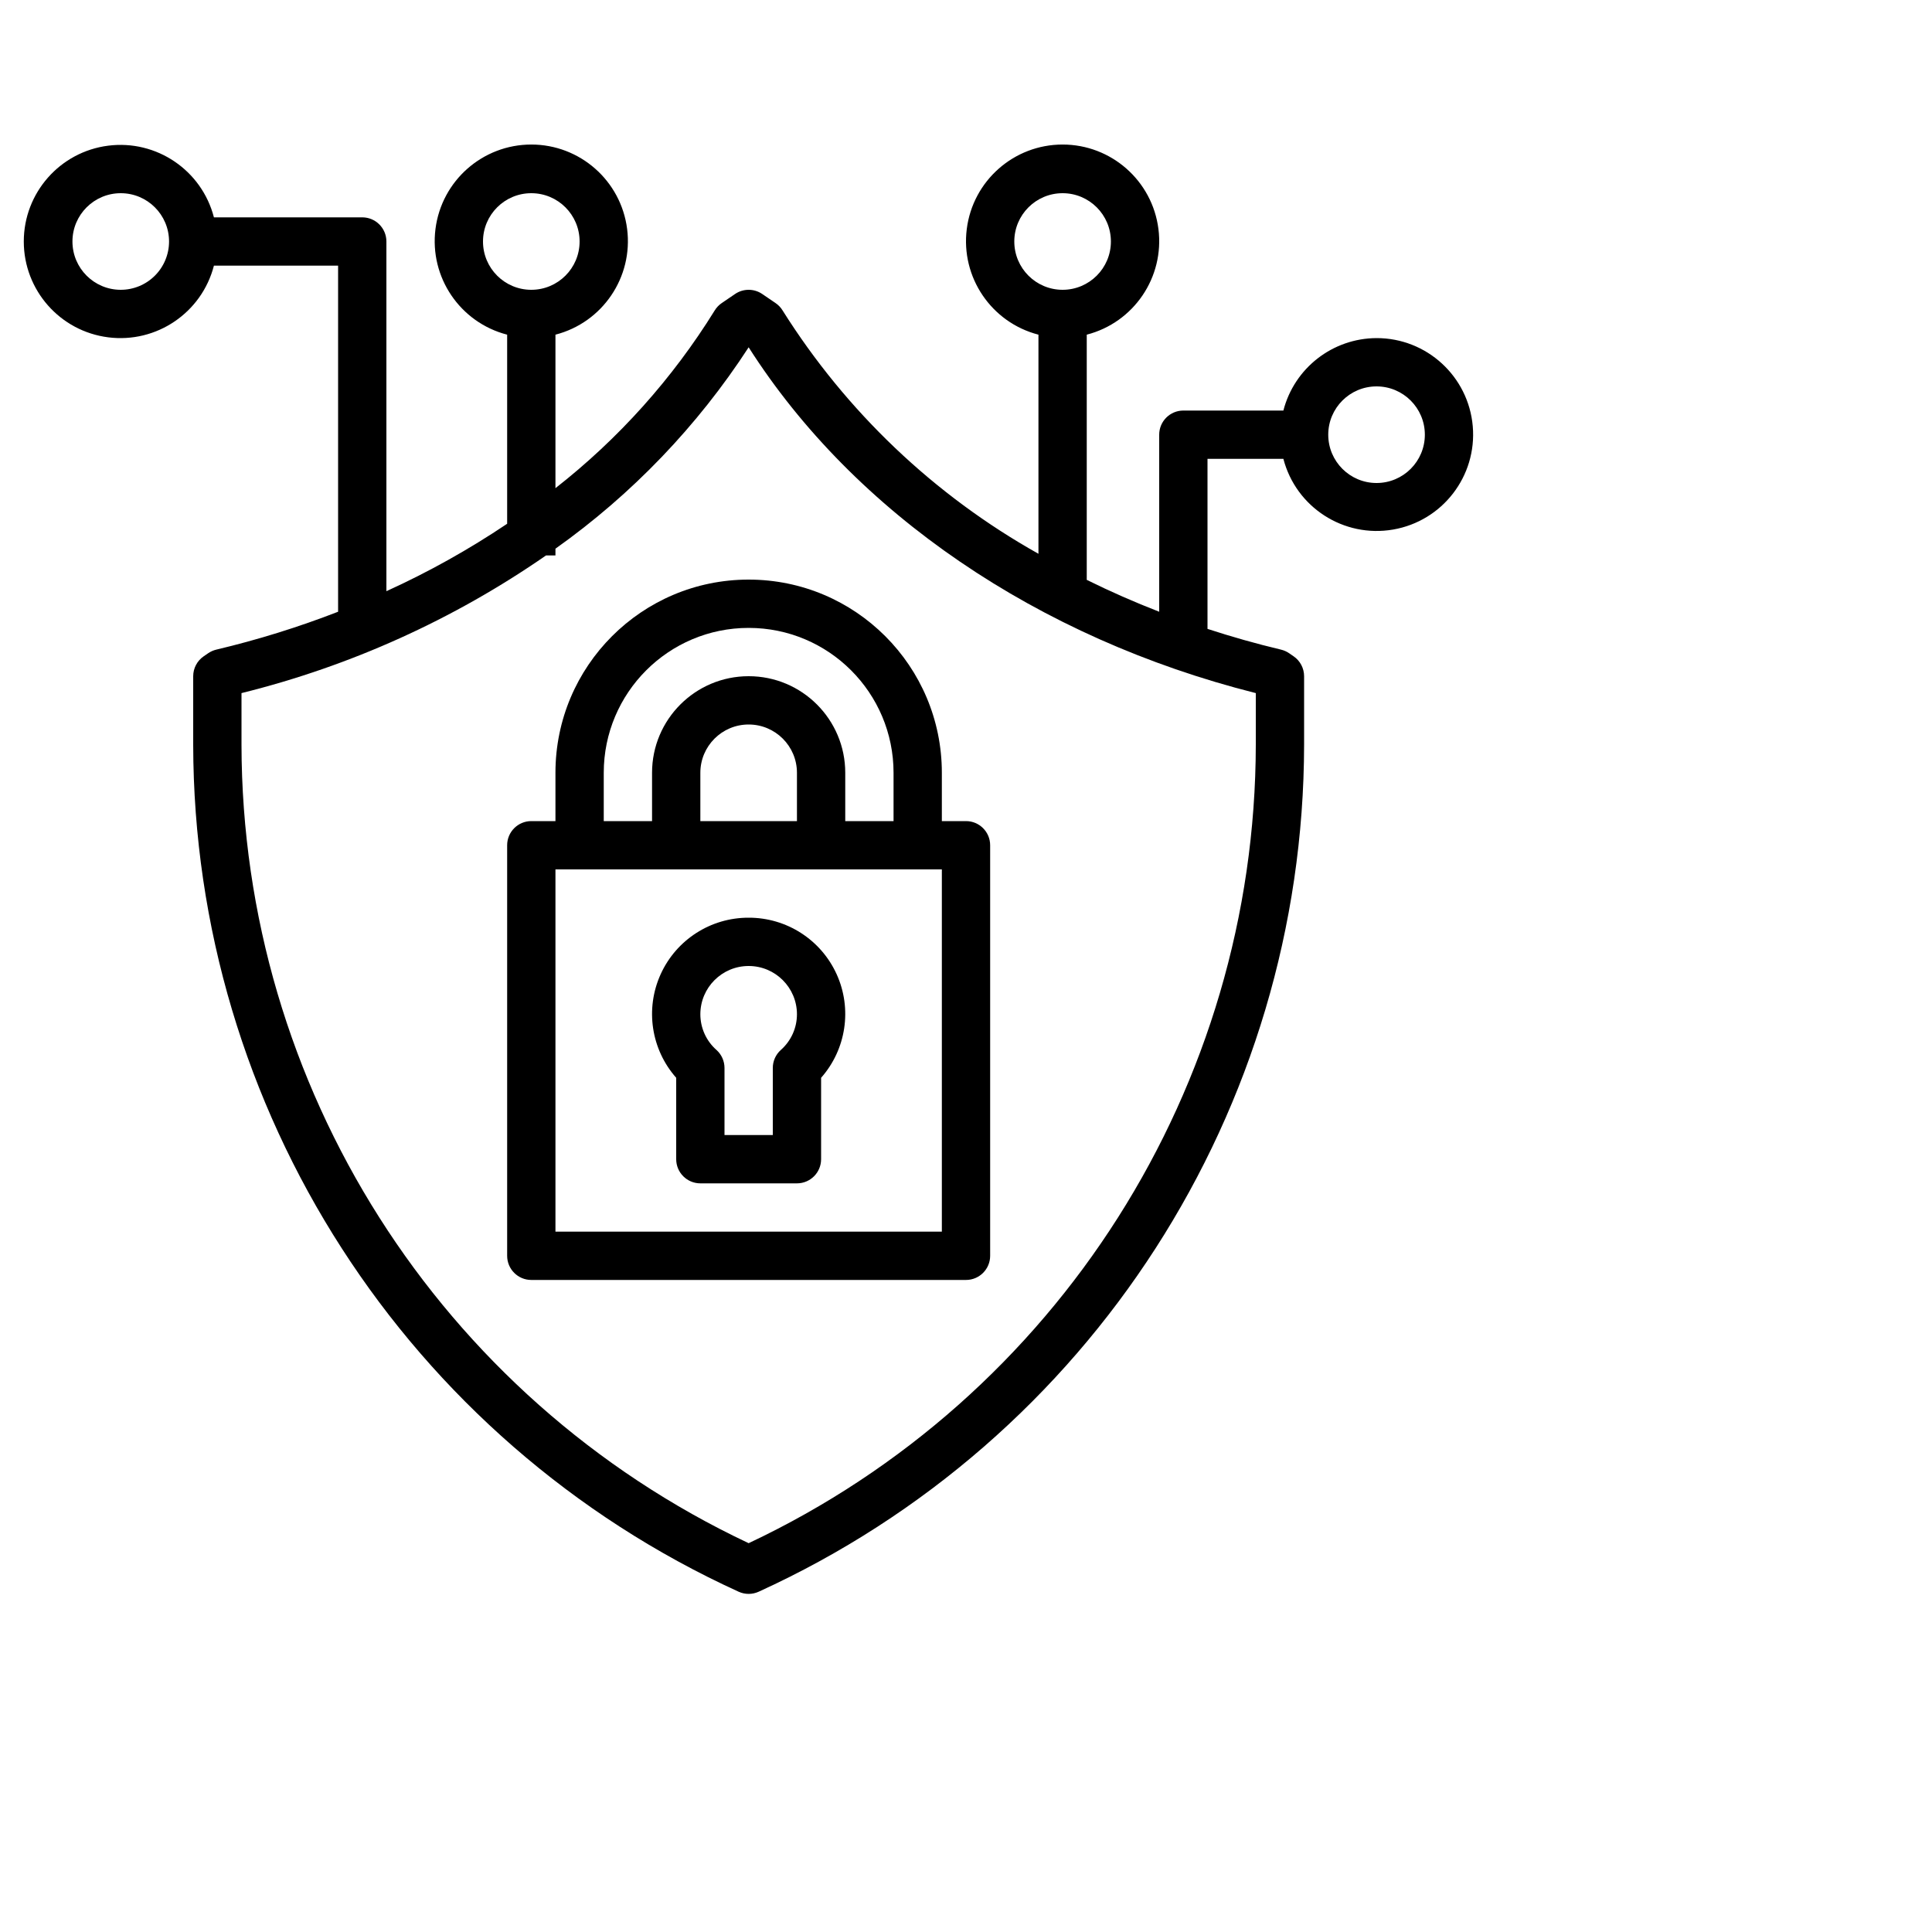 <?xml version="1.0" encoding="UTF-8"?>
<svg width="160px" height="160px" viewBox="0 0 160 160" version="1.1" xmlns="http://www.w3.org/2000/svg" xmlns:xlink="http://www.w3.org/1999/xlink">
    <!-- Generator: Sketch 49.3 (51167) - http://www.bohemiancoding.com/sketch -->
    <title>icon shield</title>
    <desc>Created with Sketch.</desc>
    <defs></defs>
    <g id="Page-1" stroke="none" stroke-width="1" fill="none" fill-rule="evenodd">
        <g id="mawi-pay_landing_06*" transform="translate(-846, -3409)" fill="#000000" fill-rule="nonzero">
            <g id="5_Advantages" transform="translate(87, 3258)">
                <g id="icon-shield" transform="translate(760, 162)">
                    <path d="M45,53 L45,57 L43,57 C41.895,57 41,57.895 41,59 L41,93 C41,94.105 41.895,95 43,95 L79,95 C80.105,95 81,94.105 81,93 L81,59 C81,57.895 80.105,57 79,57 L77,57 L77,53 C77,44.163 69.837,37 61,37 C52.163,37 45,44.163 45,53 Z M77,61 L77,91 L45,91 L45,61 L77,61 Z M57,57 L57,53 C57,50.791 58.791,49 61,49 C63.209,49 65,50.791 65,53 L65,57 L57,57 Z M73,53 L73,57 L69,57 L69,53 C69,48.582 65.418,45 61,45 C56.582,45 53,48.582 53,53 L53,57 L49,57 L49,53 C49,46.373 54.373,41 61,41 C67.627,41 73,46.373 73,53 Z" id="Shape"></path>
                    <path d="M61,65 C57.859,64.991 55.005,66.826 53.71,69.687 C52.415,72.549 52.92,75.904 55,78.258 L55,85 C55,86.105 55.895,87 57,87 L65,87 C66.105,87 67,86.105 67,85 L67,78.258 C69.08,75.904 69.585,72.549 68.29,69.687 C66.995,66.826 64.141,64.991 61,65 Z M63.662,75.956 C63.241,76.335 63,76.875 63,77.442 L63,83 L59,83 L59,77.442 C59,76.875 58.759,76.335 58.338,75.956 C57.488,75.208 57.001,74.132 57,73 C57,70.791 58.791,69 61,69 C63.209,69 65,70.791 65,73 C64.999,74.132 64.512,75.208 63.662,75.956 Z" id="Shape"></path>
                    <path d="M113,17 C109.363,17.014 106.193,19.479 105.284,23 L97,23 C95.895,23 95,23.895 95,25 L95,39.662 C92.941,38.862 90.941,37.982 89,37.022 L89,16.716 C92.901,15.709 95.444,11.958 94.936,7.962 C94.429,3.966 91.029,0.97 87,0.97 C82.971,0.97 79.571,3.966 79.064,7.962 C78.556,11.958 81.099,15.709 85,16.716 L85,34.862 C76.366,30.02 69.082,23.092 63.812,14.712 C63.664,14.469 63.465,14.26 63.23,14.1 L62.126,13.348 C61.447,12.885 60.553,12.885 59.874,13.348 L58.77,14.1 C58.535,14.26 58.336,14.469 58.188,14.712 C54.693,20.356 50.228,25.338 45,29.428 L45,16.716 C48.901,15.709 51.444,11.958 50.936,7.962 C50.429,3.966 47.029,0.97 43,0.97 C38.971,0.97 35.571,3.966 35.064,7.962 C34.556,11.958 37.099,15.709 41,16.716 L41,32.376 C37.826,34.509 34.481,36.377 31,37.96 L31,9 C31,7.895 30.105,7 29,7 L16.716,7 C15.709,3.099 11.958,0.556 7.962,1.064 C3.966,1.571 0.97,4.971 0.97,9 C0.97,13.029 3.966,16.429 7.962,16.936 C11.958,17.444 15.709,14.901 16.716,11 L27,11 L27,39.662 C23.713,40.938 20.341,41.986 16.91,42.8 C16.671,42.857 16.445,42.958 16.242,43.096 L15.872,43.35 C15.327,43.722 15.001,44.34 15,45 L15,50.668 C15.04,80.874 32.69,108.284 60.172,120.82 C60.698,121.059 61.302,121.059 61.828,120.82 C89.31,108.284 106.96,80.874 107,50.668 L107,45 C106.999,44.34 106.673,43.722 106.128,43.35 L105.758,43.096 C105.555,42.958 105.329,42.857 105.09,42.8 C103.018,42.308 100.988,41.73 99,41.082 L99,27 L105.284,27 C106.33,31.015 110.277,33.56 114.367,32.856 C118.456,32.152 121.325,28.434 120.968,24.3 C120.612,20.166 117.149,16.994 113,17 Z M9,13 C6.791,13 5,11.209 5,9 C5,6.791 6.791,5 9,5 C11.209,5 13,6.791 13,9 C13,10.061 12.579,11.078 11.828,11.828 C11.078,12.579 10.061,13 9,13 Z M83,9 C83,6.791 84.791,5 87,5 C89.209,5 91,6.791 91,9 C91,11.209 89.209,13 87,13 C84.791,13 83,11.209 83,9 Z M39,9 C39,6.791 40.791,5 43,5 C45.209,5 47,6.791 47,9 C47,11.209 45.209,13 43,13 C40.791,13 39,11.209 39,9 Z M103,46.4 L103,50.662 C102.966,78.975 86.611,104.73 61,116.8 C35.391,104.731 19.036,78.978 19,50.668 L19,46.4 C28.028,44.162 36.574,40.299 44.218,35 L45,35 L45,34.44 C51.338,29.94 56.766,24.281 61,17.762 C69.746,31.484 84.942,41.848 103,46.4 Z M113,29 C110.791,29 109,27.209 109,25 C109,22.791 110.791,21 113,21 C115.209,21 117,22.791 117,25 C117,27.209 115.209,29 113,29 Z" id="Shape"></path>
                </g>
            </g>
        </g>
    </g>
</svg>